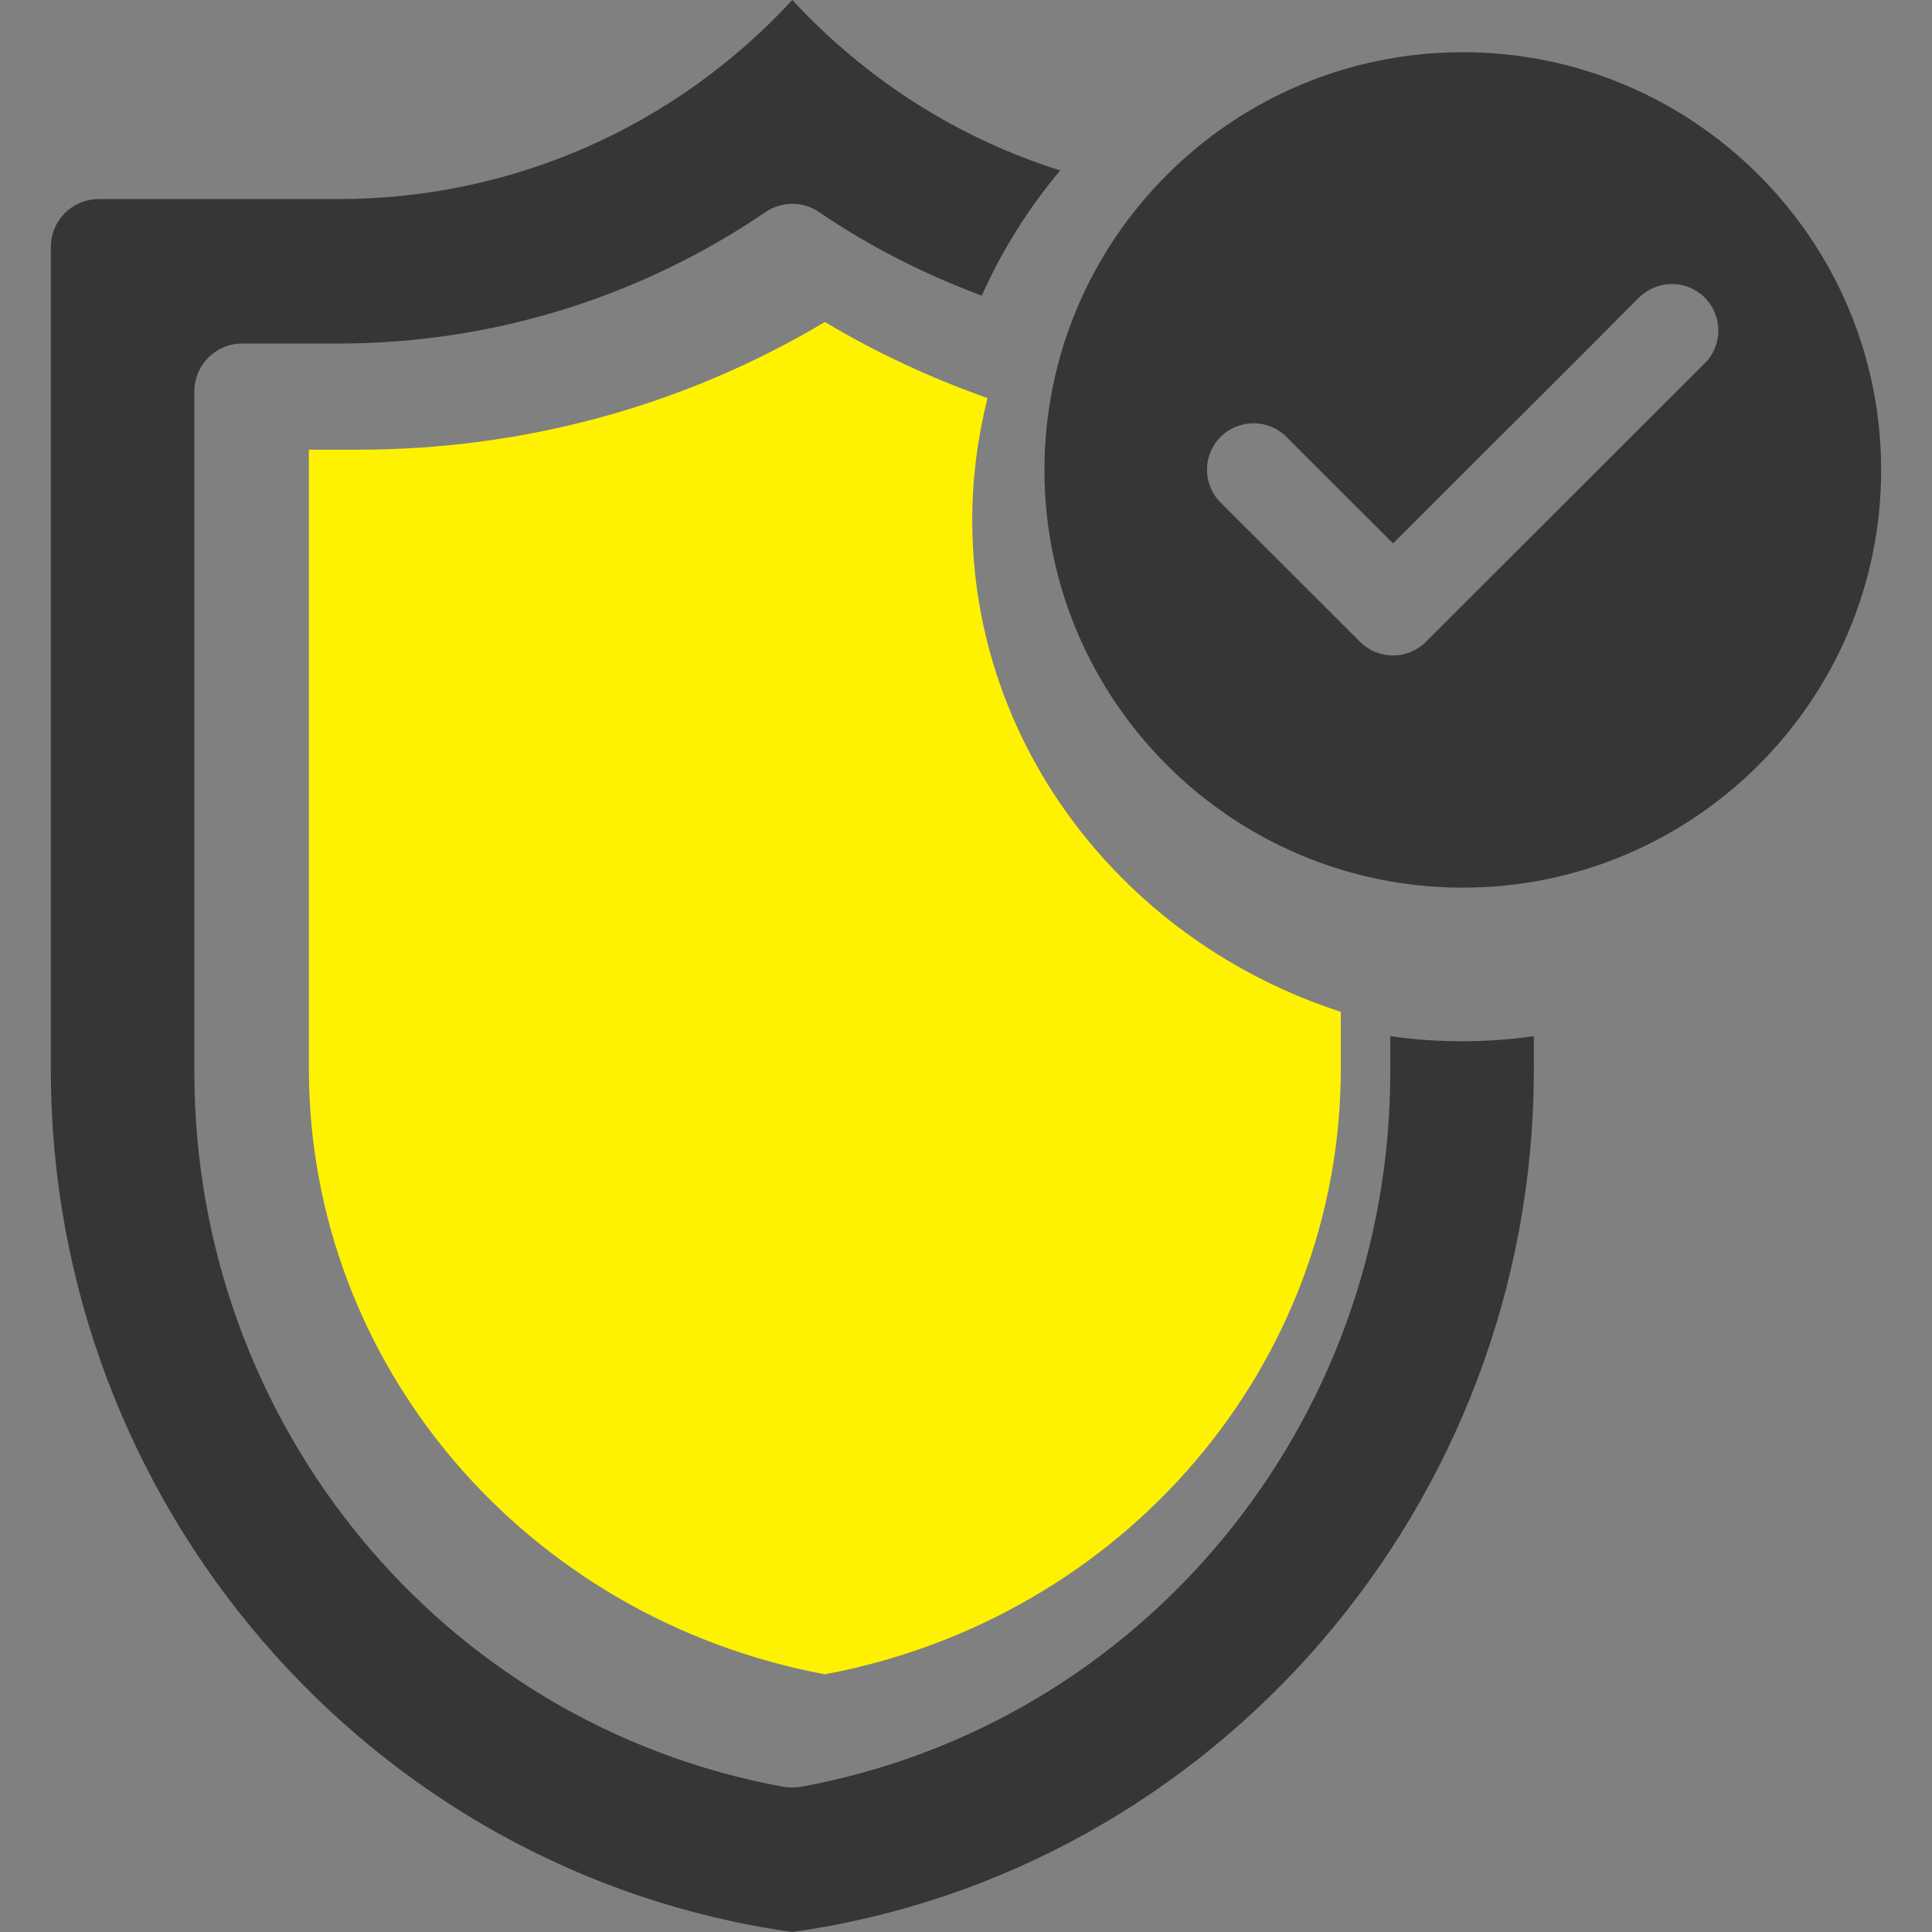 <svg width="38" height="38" viewBox="0 0 38 38" fill="none" xmlns="http://www.w3.org/2000/svg">
<rect x="0" y="0" width="38" height="38" fill="#808080" stroke="none"/>
<path d="M30.168 20.38C29.707 20.447 29.236 20.48 28.756 20.48C28.276 20.48 27.806 20.447 27.345 20.38V21.081C27.345 28.004 22.466 33.918 15.748 35.145C15.697 35.154 15.64 35.159 15.584 35.159C15.527 35.159 15.471 35.154 15.415 35.145C8.697 33.923 3.823 28.009 3.823 21.086V7.704C3.823 7.179 4.241 6.757 4.764 6.757H6.645C9.661 6.757 12.568 5.862 15.057 4.172C15.377 3.954 15.791 3.954 16.111 4.172C17.113 4.854 18.19 5.398 19.31 5.815C19.71 4.92 20.232 4.091 20.853 3.353C18.854 2.723 17.042 1.577 15.584 0C13.274 2.5 10.075 3.916 6.645 3.916H1.941C1.419 3.916 1 4.337 1 4.863V21.048C1 29.567 7.257 36.83 15.584 38C23.906 36.83 30.168 29.567 30.168 21.048C30.168 21.02 30.172 20.991 30.177 20.958H30.168V20.38Z" fill="#363636"/>
<path d="M16.224 6.333C13.469 7.978 10.309 8.845 7.042 8.845H6.075V21.019C6.075 26.841 10.333 31.825 16.224 32.932C22.115 31.825 26.372 26.841 26.372 21.019V19.901C22.163 18.538 19.123 14.723 19.123 10.236C19.123 9.406 19.23 8.599 19.423 7.83C18.311 7.436 17.239 6.94 16.224 6.333Z" fill="#FEF200"/>
<path d="M28.771 1.027C24.232 1.027 20.543 4.711 20.543 9.245C20.543 13.775 24.232 17.459 28.771 17.459C33.306 17.459 37 13.775 37 9.245C37 4.711 33.306 1.027 28.771 1.027ZM33.53 7.145L28.045 12.624C27.866 12.802 27.633 12.893 27.4 12.893C27.167 12.893 26.929 12.802 26.751 12.624L24.008 9.885C23.651 9.528 23.651 8.949 24.008 8.592C24.369 8.236 24.945 8.236 25.302 8.592L25.626 8.917L27.4 10.688L30.948 7.145L32.237 5.853C32.598 5.497 33.174 5.497 33.53 5.853C33.887 6.214 33.887 6.793 33.53 7.145Z" fill="#363636"/>
</svg>
